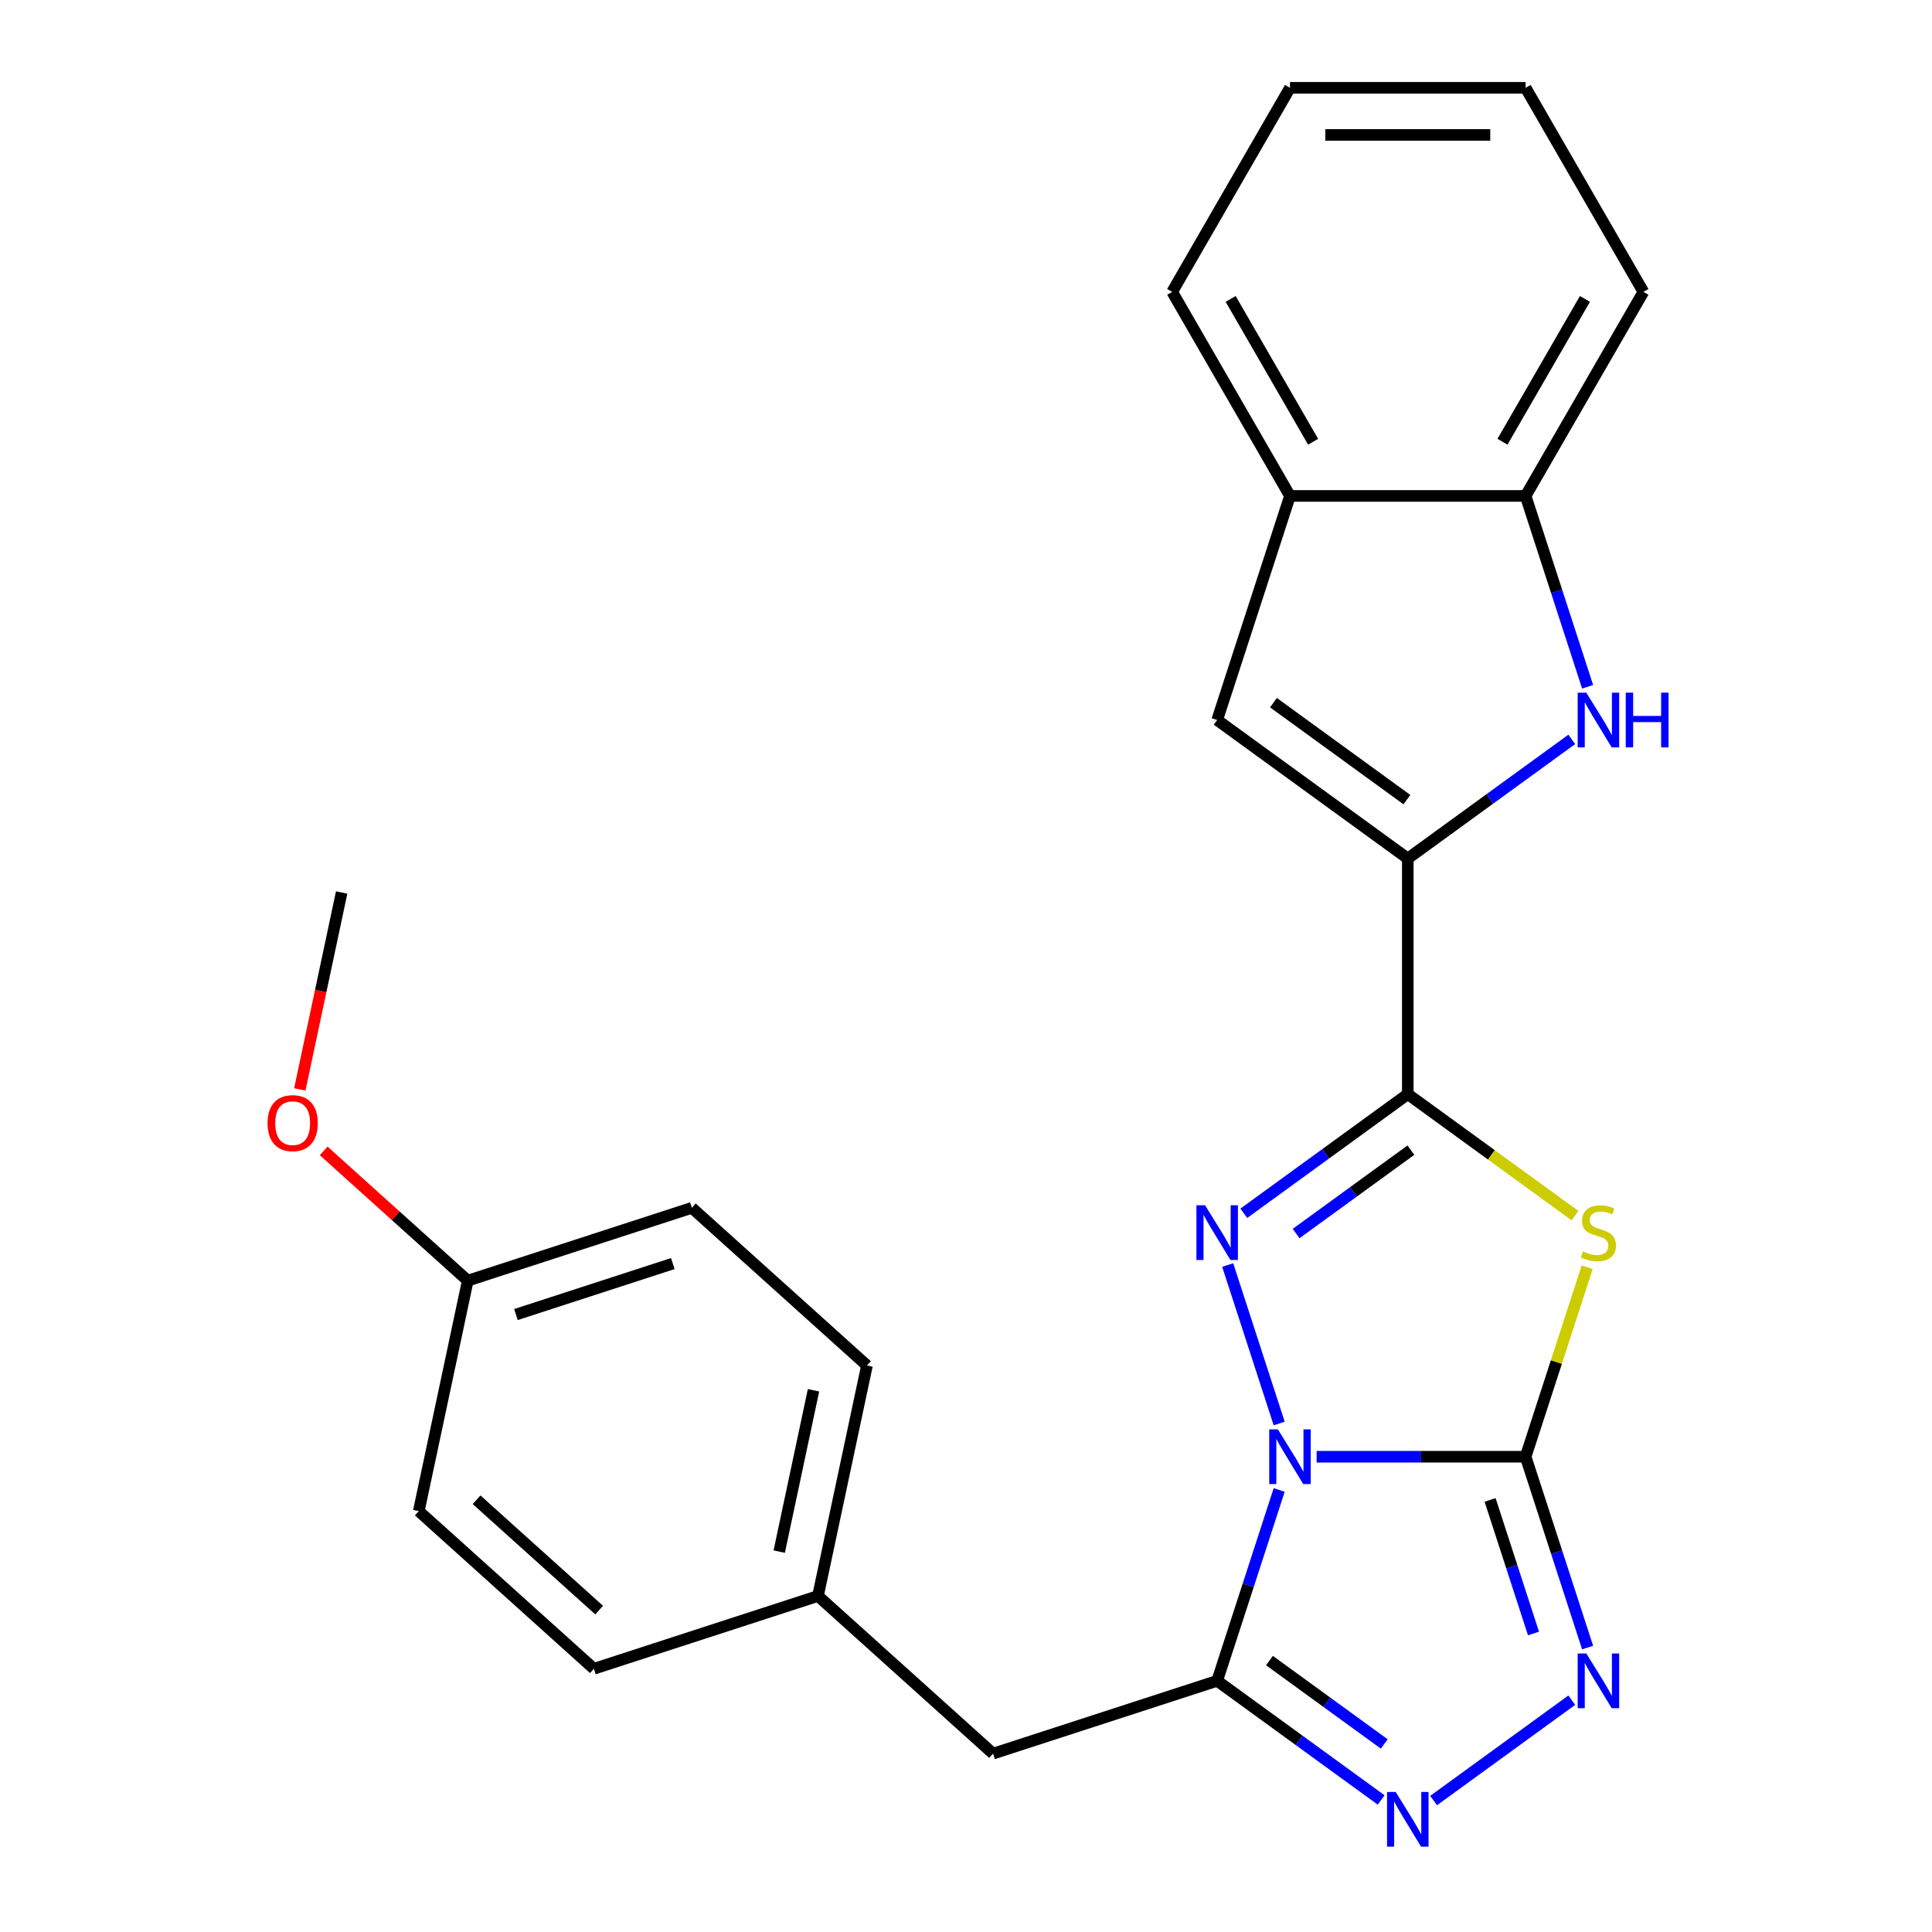 <?xml version='1.0' encoding='iso-8859-1'?>
<svg version='1.1' baseProfile='full'
              xmlns='http://www.w3.org/2000/svg'
                      xmlns:rdkit='http://www.rdkit.org/xml'
                      xmlns:xlink='http://www.w3.org/1999/xlink'
                  xml:space='preserve'
width='1000px' height='1000px' viewBox='0 0 1000 1000'>
<!-- END OF HEADER -->
<rect style='opacity:1.0;fill:#FFFFFF;stroke:none' width='1000' height='1000' x='0' y='0'> </rect>
<path class='bond-0' d='M 681.481,754.001 L 735.566,754.001' style='fill:none;fill-rule:evenodd;stroke:#0000FF;stroke-width:6px;stroke-linecap:butt;stroke-linejoin:miter;stroke-opacity:1' />
<path class='bond-0' d='M 735.566,754.001 L 789.651,754.001' style='fill:none;fill-rule:evenodd;stroke:#000000;stroke-width:6px;stroke-linecap:butt;stroke-linejoin:miter;stroke-opacity:1' />
<path class='bond-1' d='M 662.101,736.792 L 635.45,654.768' style='fill:none;fill-rule:evenodd;stroke:#0000FF;stroke-width:6px;stroke-linecap:butt;stroke-linejoin:miter;stroke-opacity:1' />
<path class='bond-4' d='M 662.101,771.21 L 646.053,820.6' style='fill:none;fill-rule:evenodd;stroke:#0000FF;stroke-width:6px;stroke-linecap:butt;stroke-linejoin:miter;stroke-opacity:1' />
<path class='bond-4' d='M 646.053,820.6 L 630.005,869.99' style='fill:none;fill-rule:evenodd;stroke:#000000;stroke-width:6px;stroke-linecap:butt;stroke-linejoin:miter;stroke-opacity:1' />
<path class='bond-3' d='M 789.651,754.001 L 805.581,704.97' style='fill:none;fill-rule:evenodd;stroke:#000000;stroke-width:6px;stroke-linecap:butt;stroke-linejoin:miter;stroke-opacity:1' />
<path class='bond-3' d='M 805.581,704.97 L 821.512,655.94' style='fill:none;fill-rule:evenodd;stroke:#CCCC00;stroke-width:6px;stroke-linecap:butt;stroke-linejoin:miter;stroke-opacity:1' />
<path class='bond-5' d='M 789.651,754.001 L 805.698,803.391' style='fill:none;fill-rule:evenodd;stroke:#000000;stroke-width:6px;stroke-linecap:butt;stroke-linejoin:miter;stroke-opacity:1' />
<path class='bond-5' d='M 805.698,803.391 L 821.746,852.781' style='fill:none;fill-rule:evenodd;stroke:#0000FF;stroke-width:6px;stroke-linecap:butt;stroke-linejoin:miter;stroke-opacity:1' />
<path class='bond-5' d='M 771.267,776.355 L 782.501,810.928' style='fill:none;fill-rule:evenodd;stroke:#000000;stroke-width:6px;stroke-linecap:butt;stroke-linejoin:miter;stroke-opacity:1' />
<path class='bond-5' d='M 782.501,810.928 L 793.734,845.501' style='fill:none;fill-rule:evenodd;stroke:#0000FF;stroke-width:6px;stroke-linecap:butt;stroke-linejoin:miter;stroke-opacity:1' />
<path class='bond-2' d='M 643.794,627.993 L 686.233,597.159' style='fill:none;fill-rule:evenodd;stroke:#0000FF;stroke-width:6px;stroke-linecap:butt;stroke-linejoin:miter;stroke-opacity:1' />
<path class='bond-2' d='M 686.233,597.159 L 728.671,566.326' style='fill:none;fill-rule:evenodd;stroke:#000000;stroke-width:6px;stroke-linecap:butt;stroke-linejoin:miter;stroke-opacity:1' />
<path class='bond-2' d='M 670.863,638.476 L 700.57,616.893' style='fill:none;fill-rule:evenodd;stroke:#0000FF;stroke-width:6px;stroke-linecap:butt;stroke-linejoin:miter;stroke-opacity:1' />
<path class='bond-2' d='M 700.57,616.893 L 730.277,595.309' style='fill:none;fill-rule:evenodd;stroke:#000000;stroke-width:6px;stroke-linecap:butt;stroke-linejoin:miter;stroke-opacity:1' />
<path class='bond-6' d='M 728.671,566.326 L 728.671,444.367' style='fill:none;fill-rule:evenodd;stroke:#000000;stroke-width:6px;stroke-linecap:butt;stroke-linejoin:miter;stroke-opacity:1' />
<path class='bond-26' d='M 728.671,566.326 L 771.94,597.762' style='fill:none;fill-rule:evenodd;stroke:#000000;stroke-width:6px;stroke-linecap:butt;stroke-linejoin:miter;stroke-opacity:1' />
<path class='bond-26' d='M 771.94,597.762 L 815.209,629.199' style='fill:none;fill-rule:evenodd;stroke:#CCCC00;stroke-width:6px;stroke-linecap:butt;stroke-linejoin:miter;stroke-opacity:1' />
<path class='bond-7' d='M 630.005,869.99 L 672.444,900.823' style='fill:none;fill-rule:evenodd;stroke:#000000;stroke-width:6px;stroke-linecap:butt;stroke-linejoin:miter;stroke-opacity:1' />
<path class='bond-7' d='M 672.444,900.823 L 714.882,931.657' style='fill:none;fill-rule:evenodd;stroke:#0000FF;stroke-width:6px;stroke-linecap:butt;stroke-linejoin:miter;stroke-opacity:1' />
<path class='bond-7' d='M 657.074,859.507 L 686.781,881.09' style='fill:none;fill-rule:evenodd;stroke:#000000;stroke-width:6px;stroke-linecap:butt;stroke-linejoin:miter;stroke-opacity:1' />
<path class='bond-7' d='M 686.781,881.09 L 716.488,902.674' style='fill:none;fill-rule:evenodd;stroke:#0000FF;stroke-width:6px;stroke-linecap:butt;stroke-linejoin:miter;stroke-opacity:1' />
<path class='bond-12' d='M 630.005,869.99 L 514.016,907.677' style='fill:none;fill-rule:evenodd;stroke:#000000;stroke-width:6px;stroke-linecap:butt;stroke-linejoin:miter;stroke-opacity:1' />
<path class='bond-25' d='M 813.549,880.008 L 742.034,931.967' style='fill:none;fill-rule:evenodd;stroke:#0000FF;stroke-width:6px;stroke-linecap:butt;stroke-linejoin:miter;stroke-opacity:1' />
<path class='bond-8' d='M 728.671,444.367 L 771.11,413.534' style='fill:none;fill-rule:evenodd;stroke:#000000;stroke-width:6px;stroke-linecap:butt;stroke-linejoin:miter;stroke-opacity:1' />
<path class='bond-8' d='M 771.11,413.534 L 813.549,382.7' style='fill:none;fill-rule:evenodd;stroke:#0000FF;stroke-width:6px;stroke-linecap:butt;stroke-linejoin:miter;stroke-opacity:1' />
<path class='bond-9' d='M 728.671,444.367 L 630.005,372.682' style='fill:none;fill-rule:evenodd;stroke:#000000;stroke-width:6px;stroke-linecap:butt;stroke-linejoin:miter;stroke-opacity:1' />
<path class='bond-9' d='M 728.209,413.881 L 659.142,363.702' style='fill:none;fill-rule:evenodd;stroke:#000000;stroke-width:6px;stroke-linecap:butt;stroke-linejoin:miter;stroke-opacity:1' />
<path class='bond-10' d='M 821.746,355.473 L 805.698,306.083' style='fill:none;fill-rule:evenodd;stroke:#0000FF;stroke-width:6px;stroke-linecap:butt;stroke-linejoin:miter;stroke-opacity:1' />
<path class='bond-10' d='M 805.698,306.083 L 789.651,256.693' style='fill:none;fill-rule:evenodd;stroke:#000000;stroke-width:6px;stroke-linecap:butt;stroke-linejoin:miter;stroke-opacity:1' />
<path class='bond-11' d='M 630.005,372.682 L 667.692,256.693' style='fill:none;fill-rule:evenodd;stroke:#000000;stroke-width:6px;stroke-linecap:butt;stroke-linejoin:miter;stroke-opacity:1' />
<path class='bond-20' d='M 789.651,256.693 L 850.63,151.074' style='fill:none;fill-rule:evenodd;stroke:#000000;stroke-width:6px;stroke-linecap:butt;stroke-linejoin:miter;stroke-opacity:1' />
<path class='bond-20' d='M 777.674,228.654 L 820.359,154.721' style='fill:none;fill-rule:evenodd;stroke:#000000;stroke-width:6px;stroke-linecap:butt;stroke-linejoin:miter;stroke-opacity:1' />
<path class='bond-28' d='M 789.651,256.693 L 667.692,256.693' style='fill:none;fill-rule:evenodd;stroke:#000000;stroke-width:6px;stroke-linecap:butt;stroke-linejoin:miter;stroke-opacity:1' />
<path class='bond-21' d='M 667.692,256.693 L 606.713,151.074' style='fill:none;fill-rule:evenodd;stroke:#000000;stroke-width:6px;stroke-linecap:butt;stroke-linejoin:miter;stroke-opacity:1' />
<path class='bond-21' d='M 679.669,228.654 L 636.984,154.721' style='fill:none;fill-rule:evenodd;stroke:#000000;stroke-width:6px;stroke-linecap:butt;stroke-linejoin:miter;stroke-opacity:1' />
<path class='bond-13' d='M 514.016,907.677 L 423.383,826.071' style='fill:none;fill-rule:evenodd;stroke:#000000;stroke-width:6px;stroke-linecap:butt;stroke-linejoin:miter;stroke-opacity:1' />
<path class='bond-15' d='M 423.383,826.071 L 307.393,863.758' style='fill:none;fill-rule:evenodd;stroke:#000000;stroke-width:6px;stroke-linecap:butt;stroke-linejoin:miter;stroke-opacity:1' />
<path class='bond-16' d='M 423.383,826.071 L 448.739,706.778' style='fill:none;fill-rule:evenodd;stroke:#000000;stroke-width:6px;stroke-linecap:butt;stroke-linejoin:miter;stroke-opacity:1' />
<path class='bond-16' d='M 403.328,803.106 L 421.077,719.6' style='fill:none;fill-rule:evenodd;stroke:#000000;stroke-width:6px;stroke-linecap:butt;stroke-linejoin:miter;stroke-opacity:1' />
<path class='bond-14' d='M 242.117,662.859 L 358.107,625.172' style='fill:none;fill-rule:evenodd;stroke:#000000;stroke-width:6px;stroke-linecap:butt;stroke-linejoin:miter;stroke-opacity:1' />
<path class='bond-14' d='M 267.053,680.404 L 348.246,654.023' style='fill:none;fill-rule:evenodd;stroke:#000000;stroke-width:6px;stroke-linecap:butt;stroke-linejoin:miter;stroke-opacity:1' />
<path class='bond-19' d='M 242.117,662.859 L 204.825,629.281' style='fill:none;fill-rule:evenodd;stroke:#000000;stroke-width:6px;stroke-linecap:butt;stroke-linejoin:miter;stroke-opacity:1' />
<path class='bond-19' d='M 204.825,629.281 L 167.534,595.703' style='fill:none;fill-rule:evenodd;stroke:#FF0000;stroke-width:6px;stroke-linecap:butt;stroke-linejoin:miter;stroke-opacity:1' />
<path class='bond-27' d='M 242.117,662.859 L 216.761,782.152' style='fill:none;fill-rule:evenodd;stroke:#000000;stroke-width:6px;stroke-linecap:butt;stroke-linejoin:miter;stroke-opacity:1' />
<path class='bond-18' d='M 307.393,863.758 L 216.761,782.152' style='fill:none;fill-rule:evenodd;stroke:#000000;stroke-width:6px;stroke-linecap:butt;stroke-linejoin:miter;stroke-opacity:1' />
<path class='bond-18' d='M 310.12,833.391 L 246.677,776.266' style='fill:none;fill-rule:evenodd;stroke:#000000;stroke-width:6px;stroke-linecap:butt;stroke-linejoin:miter;stroke-opacity:1' />
<path class='bond-17' d='M 448.739,706.778 L 358.107,625.172' style='fill:none;fill-rule:evenodd;stroke:#000000;stroke-width:6px;stroke-linecap:butt;stroke-linejoin:miter;stroke-opacity:1' />
<path class='bond-22' d='M 155.176,563.884 L 166.009,512.922' style='fill:none;fill-rule:evenodd;stroke:#FF0000;stroke-width:6px;stroke-linecap:butt;stroke-linejoin:miter;stroke-opacity:1' />
<path class='bond-22' d='M 166.009,512.922 L 176.841,461.959' style='fill:none;fill-rule:evenodd;stroke:#000000;stroke-width:6px;stroke-linecap:butt;stroke-linejoin:miter;stroke-opacity:1' />
<path class='bond-23' d='M 850.63,151.074 L 789.651,45.455' style='fill:none;fill-rule:evenodd;stroke:#000000;stroke-width:6px;stroke-linecap:butt;stroke-linejoin:miter;stroke-opacity:1' />
<path class='bond-24' d='M 606.713,151.074 L 667.692,45.455' style='fill:none;fill-rule:evenodd;stroke:#000000;stroke-width:6px;stroke-linecap:butt;stroke-linejoin:miter;stroke-opacity:1' />
<path class='bond-29' d='M 789.651,45.455 L 667.692,45.455' style='fill:none;fill-rule:evenodd;stroke:#000000;stroke-width:6px;stroke-linecap:butt;stroke-linejoin:miter;stroke-opacity:1' />
<path class='bond-29' d='M 771.357,69.846 L 685.986,69.846' style='fill:none;fill-rule:evenodd;stroke:#000000;stroke-width:6px;stroke-linecap:butt;stroke-linejoin:miter;stroke-opacity:1' />
<path  class='atom-0' d='M 661.432 739.841
L 670.712 754.841
Q 671.632 756.321, 673.112 759.001
Q 674.592 761.681, 674.672 761.841
L 674.672 739.841
L 678.432 739.841
L 678.432 768.161
L 674.552 768.161
L 664.592 751.761
Q 663.432 749.841, 662.192 747.641
Q 660.992 745.441, 660.632 744.761
L 660.632 768.161
L 656.952 768.161
L 656.952 739.841
L 661.432 739.841
' fill='#0000FF'/>
<path  class='atom-2' d='M 623.745 623.851
L 633.025 638.851
Q 633.945 640.331, 635.425 643.011
Q 636.905 645.691, 636.985 645.851
L 636.985 623.851
L 640.745 623.851
L 640.745 652.171
L 636.865 652.171
L 626.905 635.771
Q 625.745 633.851, 624.505 631.651
Q 623.305 629.451, 622.945 628.771
L 622.945 652.171
L 619.265 652.171
L 619.265 623.851
L 623.745 623.851
' fill='#0000FF'/>
<path  class='atom-4' d='M 819.338 647.731
Q 819.658 647.851, 820.978 648.411
Q 822.298 648.971, 823.738 649.331
Q 825.218 649.651, 826.658 649.651
Q 829.338 649.651, 830.898 648.371
Q 832.458 647.051, 832.458 644.771
Q 832.458 643.211, 831.658 642.251
Q 830.898 641.291, 829.698 640.771
Q 828.498 640.251, 826.498 639.651
Q 823.978 638.891, 822.458 638.171
Q 820.978 637.451, 819.898 635.931
Q 818.858 634.411, 818.858 631.851
Q 818.858 628.291, 821.258 626.091
Q 823.698 623.891, 828.498 623.891
Q 831.778 623.891, 835.498 625.451
L 834.578 628.531
Q 831.178 627.131, 828.618 627.131
Q 825.858 627.131, 824.338 628.291
Q 822.818 629.411, 822.858 631.371
Q 822.858 632.891, 823.618 633.811
Q 824.418 634.731, 825.538 635.251
Q 826.698 635.771, 828.618 636.371
Q 831.178 637.171, 832.698 637.971
Q 834.218 638.771, 835.298 640.411
Q 836.418 642.011, 836.418 644.771
Q 836.418 648.691, 833.778 650.811
Q 831.178 652.891, 826.818 652.891
Q 824.298 652.891, 822.378 652.331
Q 820.498 651.811, 818.258 650.891
L 819.338 647.731
' fill='#CCCC00'/>
<path  class='atom-6' d='M 821.078 855.83
L 830.358 870.83
Q 831.278 872.31, 832.758 874.99
Q 834.238 877.67, 834.318 877.83
L 834.318 855.83
L 838.078 855.83
L 838.078 884.15
L 834.198 884.15
L 824.238 867.75
Q 823.078 865.83, 821.838 863.63
Q 820.638 861.43, 820.278 860.75
L 820.278 884.15
L 816.598 884.15
L 816.598 855.83
L 821.078 855.83
' fill='#0000FF'/>
<path  class='atom-8' d='M 722.411 927.515
L 731.691 942.515
Q 732.611 943.995, 734.091 946.675
Q 735.571 949.355, 735.651 949.515
L 735.651 927.515
L 739.411 927.515
L 739.411 955.835
L 735.531 955.835
L 725.571 939.435
Q 724.411 937.515, 723.171 935.315
Q 721.971 933.115, 721.611 932.435
L 721.611 955.835
L 717.931 955.835
L 717.931 927.515
L 722.411 927.515
' fill='#0000FF'/>
<path  class='atom-9' d='M 821.078 358.522
L 830.358 373.522
Q 831.278 375.002, 832.758 377.682
Q 834.238 380.362, 834.318 380.522
L 834.318 358.522
L 838.078 358.522
L 838.078 386.842
L 834.198 386.842
L 824.238 370.442
Q 823.078 368.522, 821.838 366.322
Q 820.638 364.122, 820.278 363.442
L 820.278 386.842
L 816.598 386.842
L 816.598 358.522
L 821.078 358.522
' fill='#0000FF'/>
<path  class='atom-9' d='M 841.478 358.522
L 845.318 358.522
L 845.318 370.562
L 859.798 370.562
L 859.798 358.522
L 863.638 358.522
L 863.638 386.842
L 859.798 386.842
L 859.798 373.762
L 845.318 373.762
L 845.318 386.842
L 841.478 386.842
L 841.478 358.522
' fill='#0000FF'/>
<path  class='atom-20' d='M 138.485 581.333
Q 138.485 574.533, 141.845 570.733
Q 145.205 566.933, 151.485 566.933
Q 157.765 566.933, 161.125 570.733
Q 164.485 574.533, 164.485 581.333
Q 164.485 588.213, 161.085 592.133
Q 157.685 596.013, 151.485 596.013
Q 145.245 596.013, 141.845 592.133
Q 138.485 588.253, 138.485 581.333
M 151.485 592.813
Q 155.805 592.813, 158.125 589.933
Q 160.485 587.013, 160.485 581.333
Q 160.485 575.773, 158.125 572.973
Q 155.805 570.133, 151.485 570.133
Q 147.165 570.133, 144.805 572.933
Q 142.485 575.733, 142.485 581.333
Q 142.485 587.053, 144.805 589.933
Q 147.165 592.813, 151.485 592.813
' fill='#FF0000'/>
</svg>
